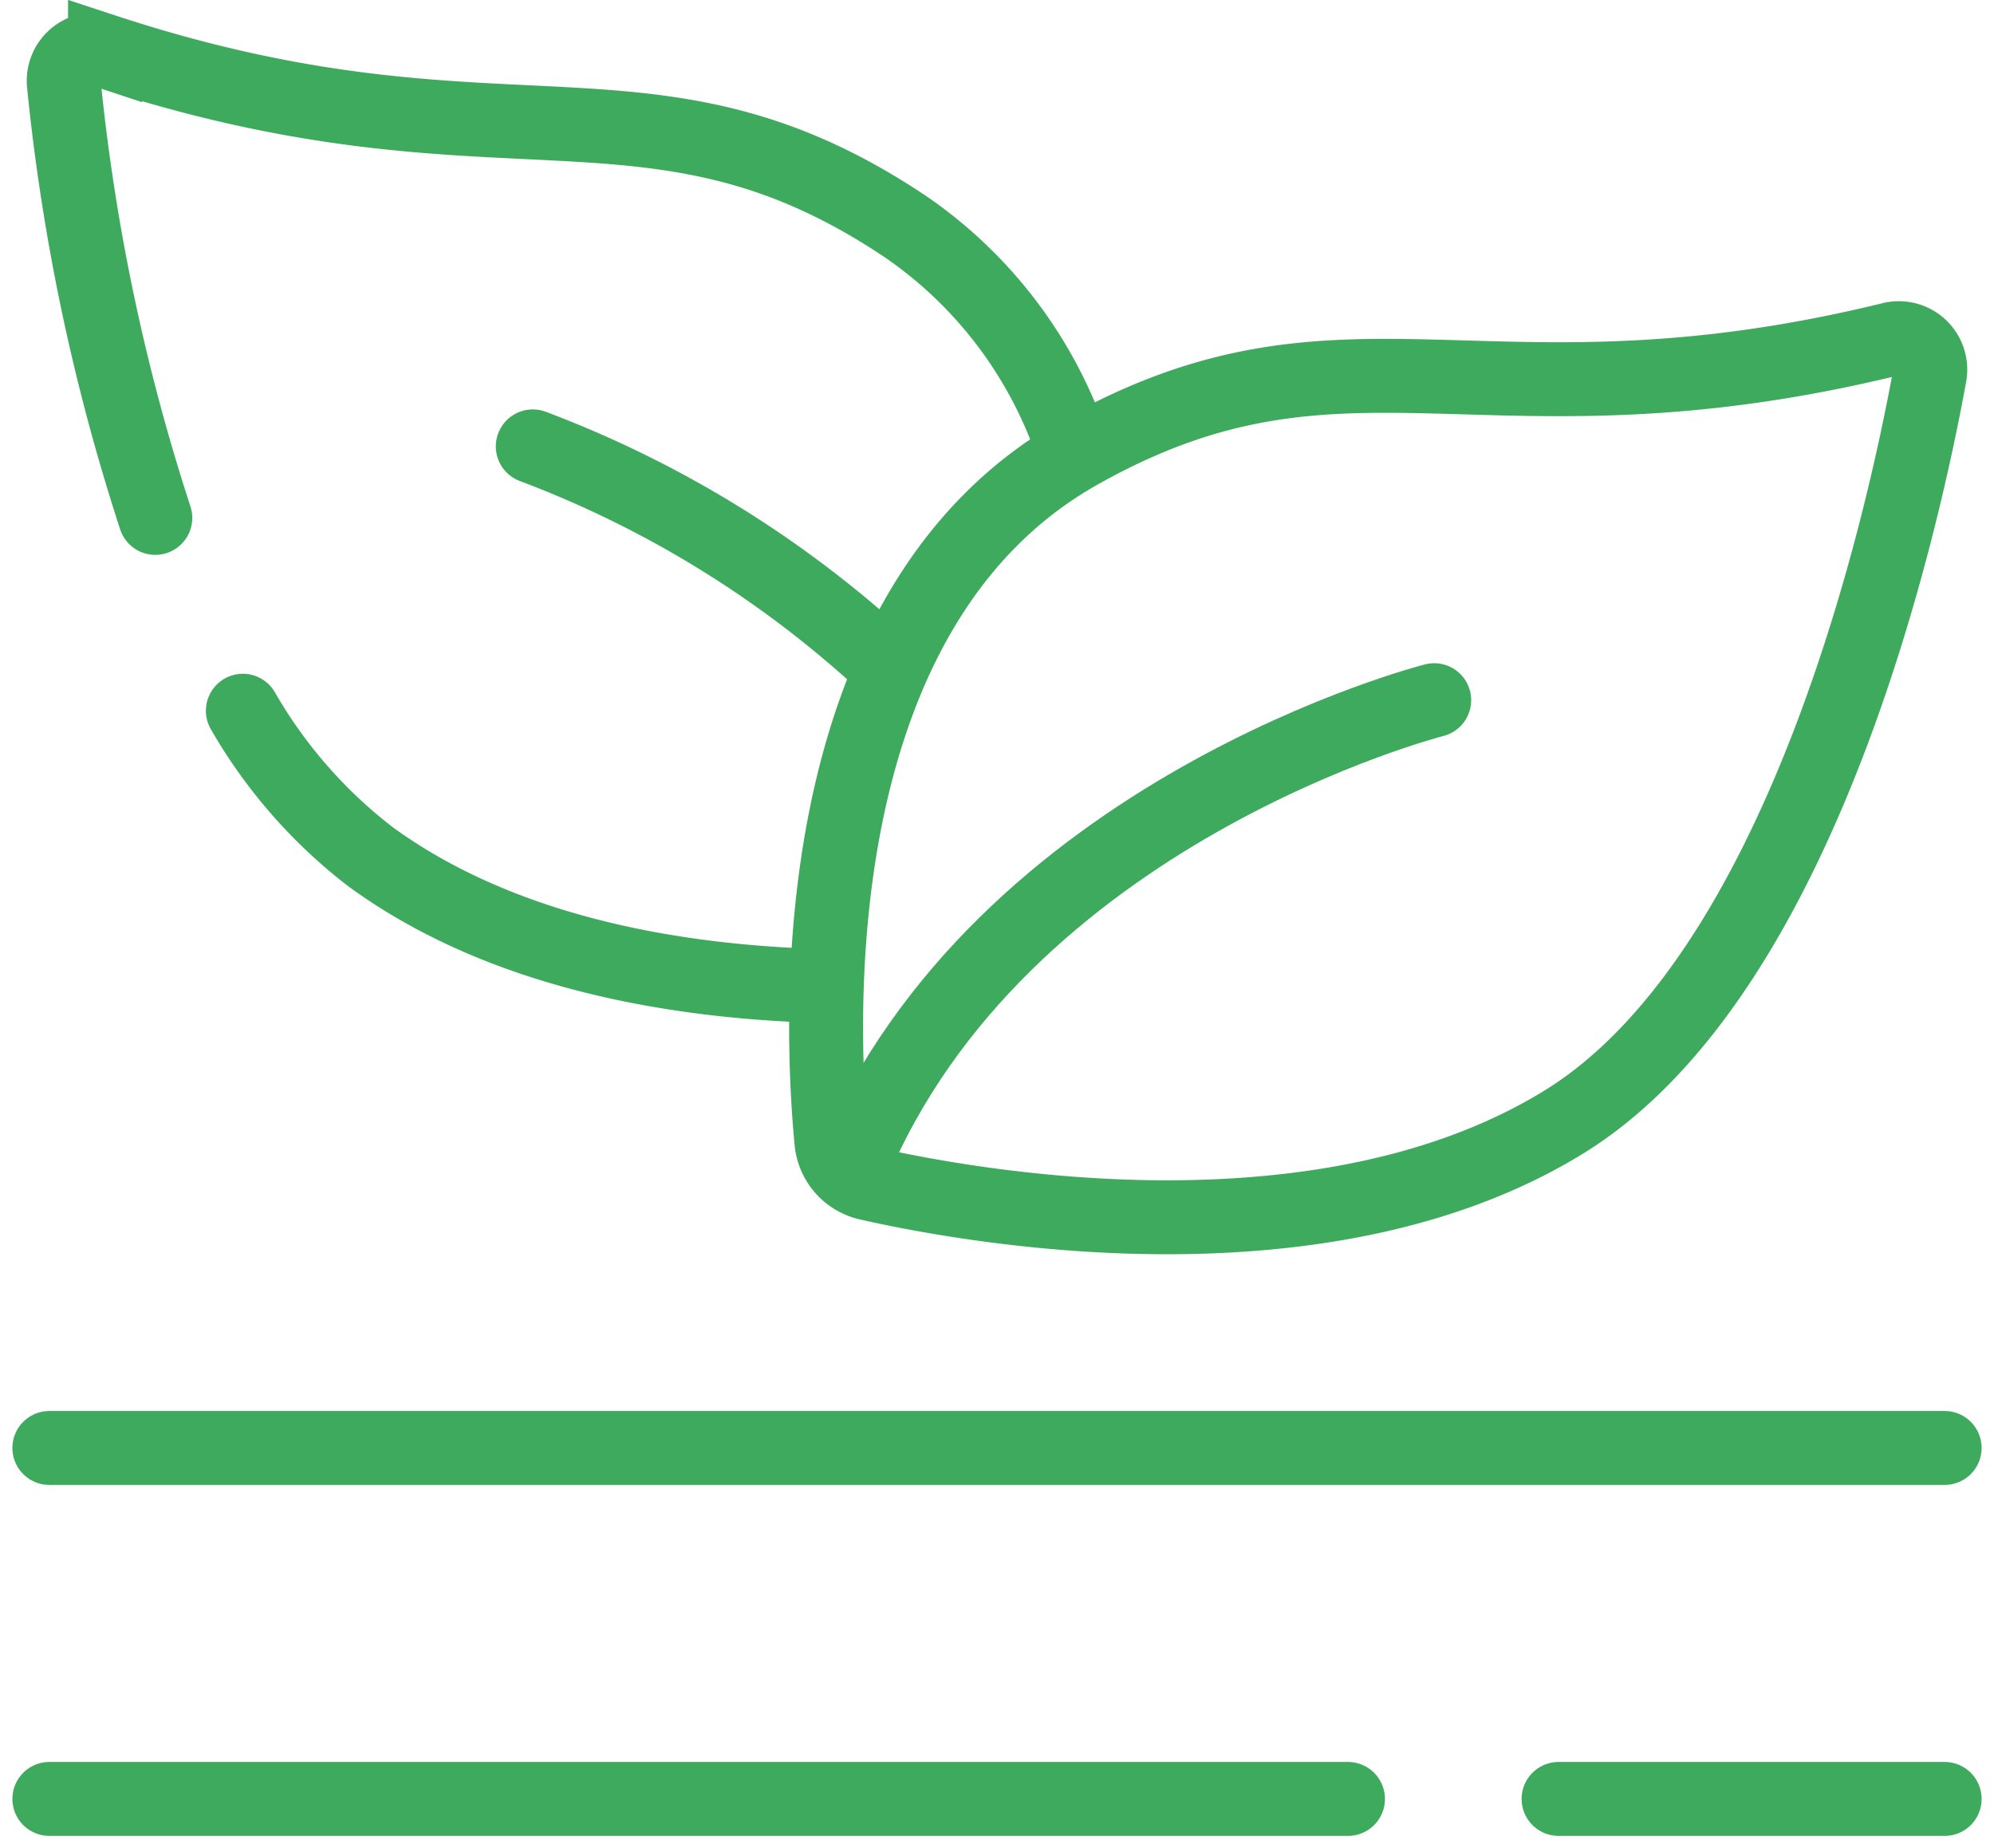 <svg id="Grupo_194" data-name="Grupo 194" xmlns="http://www.w3.org/2000/svg" xmlns:xlink="http://www.w3.org/1999/xlink" width="107.882" height="100" viewBox="0 0 107.882 100">
  <defs>
    <clipPath id="clip-path">
      <rect id="Rectángulo_127" data-name="Rectángulo 127" width="107.882" height="100" fill="none" stroke="#3eaa5d" stroke-width="4"/>
    </clipPath>
  </defs>
  <g id="Grupo_193" data-name="Grupo 193" clip-path="url(#clip-path)">
    <line id="Línea_25" data-name="Línea 25" x2="20.888" transform="translate(84.324 97.33)" fill="none" stroke="#3eaa5d" stroke-linecap="round" stroke-linejoin="round" stroke-width="4"/>
    <line id="Línea_26" data-name="Línea 26" x2="70.26" transform="translate(2.67 97.33)" fill="none" stroke="#3eaa5d" stroke-linecap="round" stroke-linejoin="round" stroke-width="4"/>
    <line id="Línea_27" data-name="Línea 27" x2="102.541" transform="translate(2.67 78.341)" fill="none" stroke="#3eaa5d" stroke-linecap="round" stroke-linejoin="round" stroke-width="4"/>
    <path id="Trazado_336" data-name="Trazado 336" d="M49.207,144a26.8,26.8,0,0,0,6.908,7.9c6.893,5.029,15.885,6.655,23.506,6.961" transform="translate(-36.067 -105.545)" fill="none" stroke="#3eaa5d" stroke-linecap="round" stroke-miterlimit="13.333" stroke-width="4"/>
    <path id="Trazado_337" data-name="Trazado 337" d="M67.233,30.822a23.646,23.646,0,0,0-8.76-11.215c-13.813-9.262-21.794-2.446-43.329-9.52a1.7,1.7,0,0,0-2.225,1.794,111.324,111.324,0,0,0,4.945,23.468" transform="translate(-9.462 -7.329)" fill="none" stroke="#3eaa5d" stroke-linecap="round" stroke-miterlimit="13.333" stroke-width="4"/>
    <path id="Trazado_338" data-name="Trazado 338" d="M107.947,90.445A58.4,58.4,0,0,1,126.8,102.02" transform="translate(-79.121 -66.293)" fill="none" stroke="#3eaa5d" stroke-linecap="round" stroke-linejoin="round" stroke-width="4"/>
    <path id="Trazado_339" data-name="Trazado 339" d="M169.653,114.245a2.56,2.56,0,0,1-1.985-2.252c-.627-6.528-1.581-28.849,13.406-37.294,14.489-8.164,21.919-.75,43.936-6.135a1.7,1.7,0,0,1,2.08,1.961c-1.469,8.057-6.887,32.434-19.779,40.388C194.316,118.927,175.465,115.559,169.653,114.245Z" transform="translate(-122.684 -50.217)" fill="none" stroke="#3eaa5d" stroke-miterlimit="13.333" stroke-width="4"/>
    <path id="Trazado_340" data-name="Trazado 340" d="M204.11,141.867s-23.464,5.961-31.5,25.257" transform="translate(-126.514 -103.984)" fill="none" stroke="#3eaa5d" stroke-linecap="round" stroke-linejoin="round" stroke-width="4"/>
  </g>
</svg>
